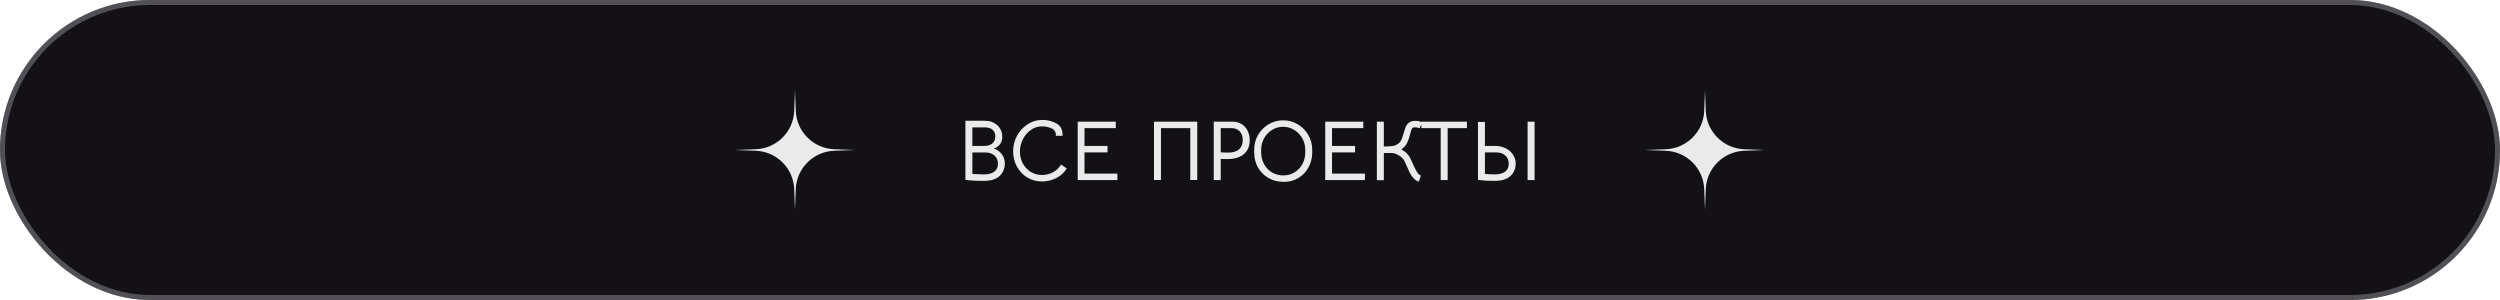 <?xml version="1.0" encoding="UTF-8"?> <svg xmlns="http://www.w3.org/2000/svg" width="500" height="60" viewBox="0 0 500 60" fill="none"> <rect width="500" height="60" rx="30" fill="#131116"></rect> <g clip-path="url(#clip0_261_5075)"> <path d="M159 18L159.152 22.146C159.305 26.335 162.665 29.695 166.854 29.848L171 30L166.854 30.152C162.665 30.305 159.305 33.665 159.152 37.854L159 42L158.848 37.854C158.695 33.665 155.335 30.305 151.146 30.152L147 30L151.146 29.848C155.335 29.695 158.695 26.335 158.848 22.146L159 18Z" fill="#EAEAEB"></path> </g> <path d="M199.335 29.931C200.423 30.588 200.967 31.529 200.967 32.753C200.967 33.467 200.763 34.119 200.355 34.708C199.947 35.286 199.369 35.694 198.621 35.932C198.133 36.091 197.47 36.17 196.632 36.17C195.464 36.17 194.626 36.142 194.116 36.085L193.079 35.966V24.151H196.921C197.487 24.151 197.963 24.225 198.349 24.372C199.006 24.621 199.522 25.007 199.896 25.528C200.27 26.049 200.457 26.65 200.457 27.33C200.457 28.373 199.998 29.126 199.08 29.591C199.012 29.625 198.893 29.67 198.723 29.727C198.791 29.727 198.887 29.75 199.012 29.795C199.148 29.84 199.255 29.886 199.335 29.931ZM194.473 25.477V29.183H196.904C197.55 29.183 198.071 29.019 198.468 28.69C198.864 28.361 199.063 27.885 199.063 27.262C199.063 26.718 198.898 26.299 198.57 26.004C198.241 25.698 197.765 25.522 197.142 25.477H194.473ZM196.802 34.878C197.686 34.878 198.371 34.697 198.859 34.334C199.346 33.971 199.59 33.444 199.59 32.753C199.59 32.084 199.363 31.54 198.91 31.121C198.468 30.702 197.839 30.492 197.023 30.492H194.473V34.793L195.697 34.844L196.802 34.878ZM208.387 36.289C207.299 36.289 206.313 36.023 205.429 35.49C204.556 34.946 203.87 34.215 203.372 33.297C202.873 32.379 202.624 31.37 202.624 30.271C202.624 29.149 202.884 28.106 203.406 27.143C203.938 26.18 204.647 25.415 205.531 24.848C206.426 24.27 207.401 23.981 208.455 23.981C209.486 23.981 210.427 24.213 211.277 24.678C212.127 25.131 212.54 25.959 212.518 27.16H211.175C211.209 26.446 210.925 25.953 210.325 25.681C209.735 25.409 209.084 25.273 208.37 25.273C207.576 25.273 206.845 25.511 206.177 25.987C205.508 26.452 204.975 27.075 204.579 27.857C204.182 28.628 203.984 29.449 203.984 30.322C203.984 31.161 204.171 31.937 204.545 32.651C204.93 33.365 205.457 33.937 206.126 34.368C206.794 34.787 207.554 34.997 208.404 34.997C209.197 34.997 209.928 34.816 210.597 34.453C211.277 34.09 211.815 33.575 212.212 32.906L213.351 33.688C212.818 34.549 212.104 35.201 211.209 35.643C210.325 36.074 209.384 36.289 208.387 36.289ZM215.541 24.338H223.157V25.63H216.901V29.183H221.508V30.475H216.901V34.725H223.48V36.017H215.541V24.338ZM230.797 24.338H239.45V36H238.056V25.63H232.191V36H230.797V24.338ZM246.542 24.338C247.21 24.338 247.8 24.497 248.31 24.814C248.831 25.131 249.233 25.573 249.517 26.14C249.8 26.707 249.942 27.347 249.942 28.061C249.942 29.228 249.556 30.146 248.786 30.815C248.015 31.484 246.887 31.818 245.403 31.818L244.145 31.784V36.017H242.751V24.338H246.542ZM245.607 30.526C246.57 30.526 247.301 30.311 247.8 29.88C248.298 29.438 248.548 28.815 248.548 28.01C248.548 27.262 248.344 26.678 247.936 26.259C247.528 25.84 246.989 25.63 246.321 25.63H244.145V30.475L244.74 30.492C245.17 30.515 245.459 30.526 245.607 30.526ZM256.701 36.374C255.579 36.363 254.57 36.102 253.675 35.592C252.791 35.071 252.094 34.368 251.584 33.484C251.085 32.589 250.836 31.58 250.836 30.458V29.965C250.836 28.888 251.091 27.902 251.601 27.007C252.122 26.1 252.825 25.386 253.709 24.865C254.604 24.332 255.579 24.066 256.633 24.066C257.698 24.066 258.673 24.332 259.557 24.865C260.441 25.386 261.143 26.1 261.665 27.007C262.186 27.902 262.447 28.888 262.447 29.965V30.458C262.447 31.58 262.192 32.594 261.682 33.501C261.183 34.408 260.497 35.116 259.625 35.626C258.752 36.136 257.777 36.385 256.701 36.374ZM256.65 35.082C257.477 35.082 258.225 34.884 258.894 34.487C259.562 34.079 260.089 33.524 260.475 32.821C260.86 32.118 261.053 31.331 261.053 30.458V29.965C261.053 29.138 260.854 28.373 260.458 27.67C260.061 26.956 259.523 26.395 258.843 25.987C258.174 25.568 257.432 25.358 256.616 25.358C255.811 25.358 255.074 25.568 254.406 25.987C253.737 26.395 253.204 26.956 252.808 27.67C252.422 28.373 252.23 29.138 252.23 29.965V30.458C252.23 31.331 252.422 32.118 252.808 32.821C253.193 33.524 253.72 34.079 254.389 34.487C255.069 34.884 255.822 35.082 256.65 35.082ZM265.046 24.338H272.662V25.63H266.406V29.183H271.013V30.475H266.406V34.725H272.985V36.017H265.046V24.338ZM276.767 24.338V29.302C277.662 29.302 278.314 29.257 278.722 29.166C279.13 29.075 279.509 28.871 279.861 28.554C280.065 28.361 280.229 28.112 280.354 27.806C280.478 27.489 280.609 27.086 280.745 26.599C280.869 26.157 280.983 25.794 281.085 25.511C281.198 25.216 281.34 24.973 281.51 24.78C281.872 24.372 282.382 24.168 283.04 24.168C283.516 24.168 283.986 24.27 284.451 24.474L283.924 25.647C283.595 25.522 283.283 25.46 282.989 25.46C282.739 25.46 282.569 25.511 282.479 25.613C282.388 25.715 282.309 25.862 282.241 26.055C282.184 26.236 282.11 26.497 282.02 26.837C281.952 27.143 281.867 27.443 281.765 27.738C281.617 28.191 281.43 28.599 281.204 28.962C280.977 29.313 280.665 29.619 280.269 29.88C280.756 30.141 281.141 30.43 281.425 30.747C281.708 31.064 281.901 31.325 282.003 31.529C282.105 31.722 282.269 32.079 282.496 32.6C282.779 33.257 283.051 33.813 283.312 34.266C283.572 34.719 283.861 35.003 284.179 35.116L283.754 36.34C283.357 36.204 283.006 35.966 282.7 35.626C282.394 35.275 282.139 34.906 281.935 34.521C281.742 34.124 281.521 33.631 281.272 33.042C281.034 32.487 280.869 32.141 280.779 32.005C280.495 31.597 280.116 31.263 279.64 31.002C279.164 30.73 278.682 30.594 278.195 30.594H276.767V36.034H275.373V24.338H276.767ZM288.138 25.63H284.279V24.338H293.391V25.63H289.532V36.017H288.138V25.63ZM299.061 29.183C299.798 29.183 300.478 29.336 301.101 29.642C301.725 29.937 302.218 30.356 302.58 30.9C302.954 31.433 303.141 32.05 303.141 32.753C303.141 33.467 302.937 34.119 302.529 34.708C302.121 35.286 301.543 35.694 300.795 35.932C300.308 36.091 299.645 36.17 298.806 36.17C297.854 36.17 297.129 36.142 296.63 36.085L295.593 35.966V24.389H296.987V29.183H299.061ZM298.976 34.878C299.849 34.878 300.529 34.697 301.016 34.334C301.504 33.971 301.747 33.444 301.747 32.753C301.747 32.084 301.526 31.54 301.084 31.121C300.642 30.69 300.013 30.475 299.197 30.475H296.987V34.793L297.871 34.844C298.302 34.867 298.67 34.878 298.976 34.878ZM305.521 24.338H306.915V36.017H305.521V24.338Z" fill="#EAEAEB"></path> <g clip-path="url(#clip1_261_5075)"> <path d="M341 18L341.152 22.146C341.305 26.335 344.665 29.695 348.854 29.848L353 30L348.854 30.152C344.665 30.305 341.305 33.665 341.152 37.854L341 42L340.848 37.854C340.695 33.665 337.335 30.305 333.146 30.152L329 30L333.146 29.848C337.335 29.695 340.695 26.335 340.848 22.146L341 18Z" fill="#EAEAEB"></path> </g> <rect x="0.5" y="0.5" width="499" height="59" rx="29.5" stroke="#939197" stroke-opacity="0.5"></rect> <defs> <clipPath id="clip0_261_5075"> <rect width="24" height="24" fill="white" transform="translate(147 18)"></rect> </clipPath> <clipPath id="clip1_261_5075"> <rect width="24" height="24" fill="white" transform="translate(329 18)"></rect> </clipPath> </defs> </svg> 